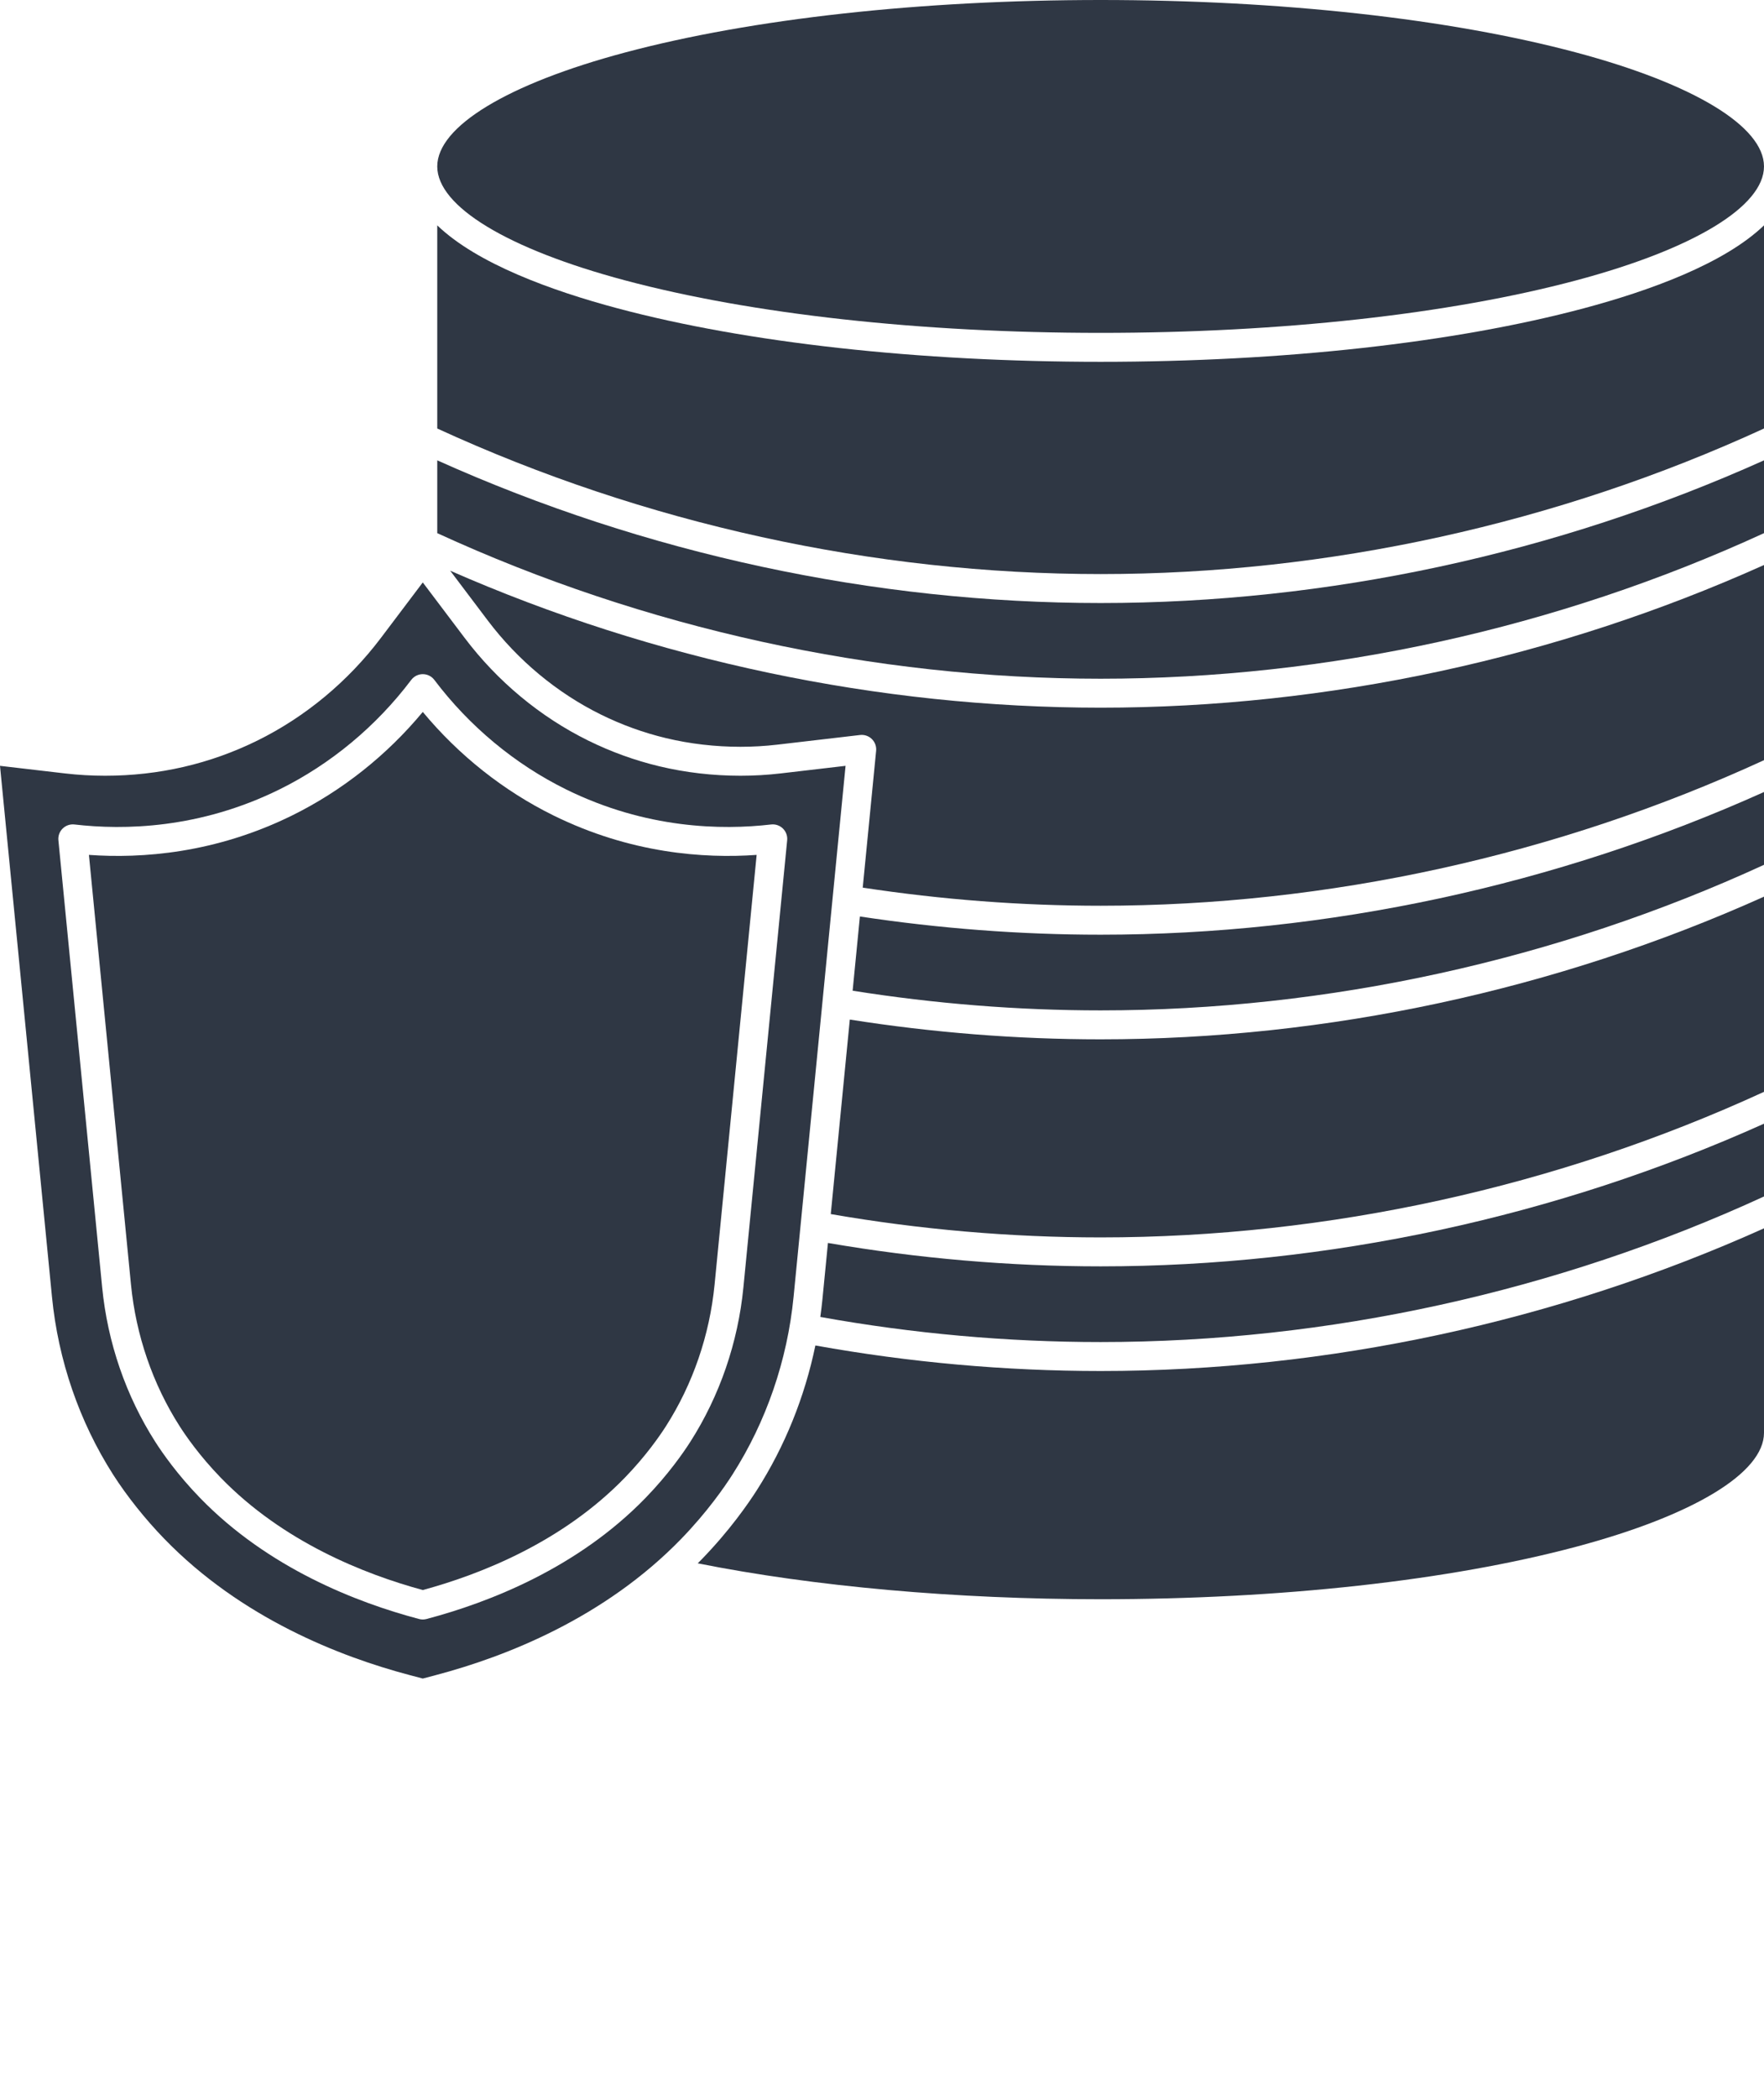 <svg xmlns="http://www.w3.org/2000/svg" xmlns:xlink="http://www.w3.org/1999/xlink" version="1.1" x="0px" y="0px" viewBox="0 0 487.536 579.829" style="enable-background:new 0 0 487.536 463.863;" xml:space="preserve"><g><path fill="#2f3744" d="M225.355,371.819c-2.948,14.24-8.439,27.876-16.183,39.991c-2.365,3.703-7.478,11.099-15.136,19.004   c-0.396,0.409-0.799,0.805-1.198,1.206c32.109,6.413,71.284,9.925,111.355,9.925c49.703,0,96.383-5.152,131.44-14.508   c32.5-8.673,51.903-20.443,51.903-31.486v-56.506c-57.414,25.81-120.664,39.429-183.344,39.429   C277.842,378.874,251.34,376.498,225.355,371.819z"/><path fill="#2f3744" d="M228.827,343.49l-1.533,15.662c-0.157,1.6-0.357,3.193-0.578,4.784c25.537,4.601,51.58,6.938,77.476,6.938   c62.754,0,126.088-13.91,183.344-40.228v-20.119c-57.414,25.81-120.664,39.429-183.344,39.429   C279.013,349.956,253.686,347.764,228.827,343.49z"/><path fill="#2f3744" d="M219.331,358.373l14.366-146.736l-17.947,2.095c-3.647,0.426-7.381,0.642-11.096,0.642c-7.646,0-15.197-0.879-22.442-2.613   c-6.761-1.618-13.373-4.01-19.652-7.108c-13.267-6.545-25.077-16.36-34.152-28.384l-11.56-15.315l-11.56,15.315   c-9.076,12.025-20.887,21.84-34.154,28.384c-13.073,6.45-27.235,9.721-42.091,9.721c-3.715,0-7.447-0.216-11.095-0.642L0,211.637   l14.365,146.736c1.715,17.527,7.562,34.521,16.908,49.145c3.831,5.979,8.852,12.277,14.137,17.731   c21.254,21.929,48.586,32.576,67.772,37.646l3.665,0.968l3.667-0.968c19.185-5.071,46.518-15.719,67.776-37.649   c7.168-7.4,11.936-14.294,14.14-17.744C211.771,392.89,217.615,375.901,219.331,358.373z M178.452,413.906   c-18.842,19.44-43.345,28.95-60.582,33.505c-0.335,0.089-0.678,0.133-1.021,0.133s-0.687-0.044-1.021-0.133   c-17.237-4.555-41.74-14.064-60.583-33.505c-6.274-6.474-10.421-12.467-12.334-15.464c-8.108-12.684-13.183-27.439-14.674-42.669   L16.14,232.206c-0.117-1.204,0.316-2.396,1.179-3.244c0.864-0.847,2.066-1.258,3.266-1.119c13.661,1.592,34.572,1.204,56.646-9.684   c14.152-6.982,26.749-17.449,36.427-30.269c0.756-1.001,1.938-1.59,3.192-1.59s2.437,0.589,3.192,1.59   c9.676,12.819,22.271,23.286,36.427,30.268c22.072,10.888,42.987,11.276,56.645,9.684c1.204-0.14,2.402,0.272,3.265,1.119   c0.863,0.848,1.297,2.04,1.18,3.244l-12.098,123.568c-1.489,15.228-6.563,29.982-14.673,42.671   C188.868,401.445,184.716,407.443,178.452,413.906z"/><path fill="#2f3744" d="M152.929,225.333c-13.755-6.785-26.14-16.613-36.08-28.591c-9.943,11.979-22.327,21.806-36.08,28.591   c-21.309,10.51-41.609,11.957-56.194,10.917l11.625,118.744c1.368,13.979,6.02,27.515,13.452,39.142   c1.752,2.743,5.553,8.234,11.337,14.202c17.198,17.744,39.671,26.669,55.86,31.065c16.189-4.396,38.662-13.321,55.859-31.065   c5.774-5.958,9.582-11.455,11.338-14.202c7.433-11.63,12.084-25.164,13.451-39.142l11.625-118.744   C194.535,237.291,174.238,235.845,152.929,225.333z"/><path fill="#2f3744" d="M172.752,77.48c35.058,9.355,81.737,14.507,131.44,14.507s96.383-5.152,131.44-14.507   c32.5-8.673,51.903-20.443,51.903-31.486s-19.403-22.813-51.903-31.486C400.575,5.152,353.896,0,304.192,0   s-96.383,5.152-131.44,14.507c-32.5,8.673-51.903,20.443-51.903,31.486S140.252,68.807,172.752,77.48z"/><path fill="#2f3744" d="M304.192,99.987c-50.38,0-97.792-5.248-133.503-14.778c-18.198-4.856-38.802-12.319-49.841-22.931v56.139   c57.256,26.319,120.591,40.228,183.344,40.228s126.087-13.91,183.344-40.228V62.279c-11.038,10.611-31.643,18.074-49.841,22.931   C401.984,94.739,354.572,99.987,304.192,99.987z"/><path fill="#2f3744" d="M120.849,127.216v20.12c57.256,26.319,120.591,40.228,183.344,40.228s126.087-13.91,183.344-40.228v-20.12   c-57.415,25.811-120.665,39.43-183.344,39.43S178.264,153.027,120.849,127.216z"/><path fill="#2f3744" d="M124.425,157.713l10.367,13.736c8.328,11.033,19.153,20.033,31.307,26.028c5.746,2.835,11.794,5.023,17.976,6.502   c0,0,0,0,0.001,0c6.635,1.588,13.559,2.394,20.579,2.394c3.406,0,6.827-0.198,10.168-0.588l22.876-2.67   c1.203-0.142,2.402,0.271,3.266,1.119c0.863,0.848,1.297,2.04,1.18,3.244l-3.703,37.818c21.719,3.308,43.815,5.005,65.751,5.005   c62.754,0,126.088-13.91,183.344-40.228v-53.939c-57.415,25.811-120.665,39.43-183.344,39.43   C242.811,195.564,180.885,182.495,124.425,157.713z"/><path fill="#2f3744" d="M237.66,253.269l-2.008,20.51c22.626,3.596,45.661,5.44,68.54,5.44c62.754,0,126.088-13.91,183.344-40.228v-20.12   c-57.414,25.811-120.664,39.43-183.344,39.43C281.997,258.301,259.64,256.595,237.66,253.269z"/><path fill="#2f3744" d="M234.872,281.754l-5.263,53.754c24.594,4.263,49.663,6.448,74.583,6.448c62.754,0,126.088-13.91,183.344-40.228v-53.938   c-57.414,25.81-120.664,39.429-183.344,39.429C281.054,287.219,257.76,285.365,234.872,281.754z"/></g></svg>